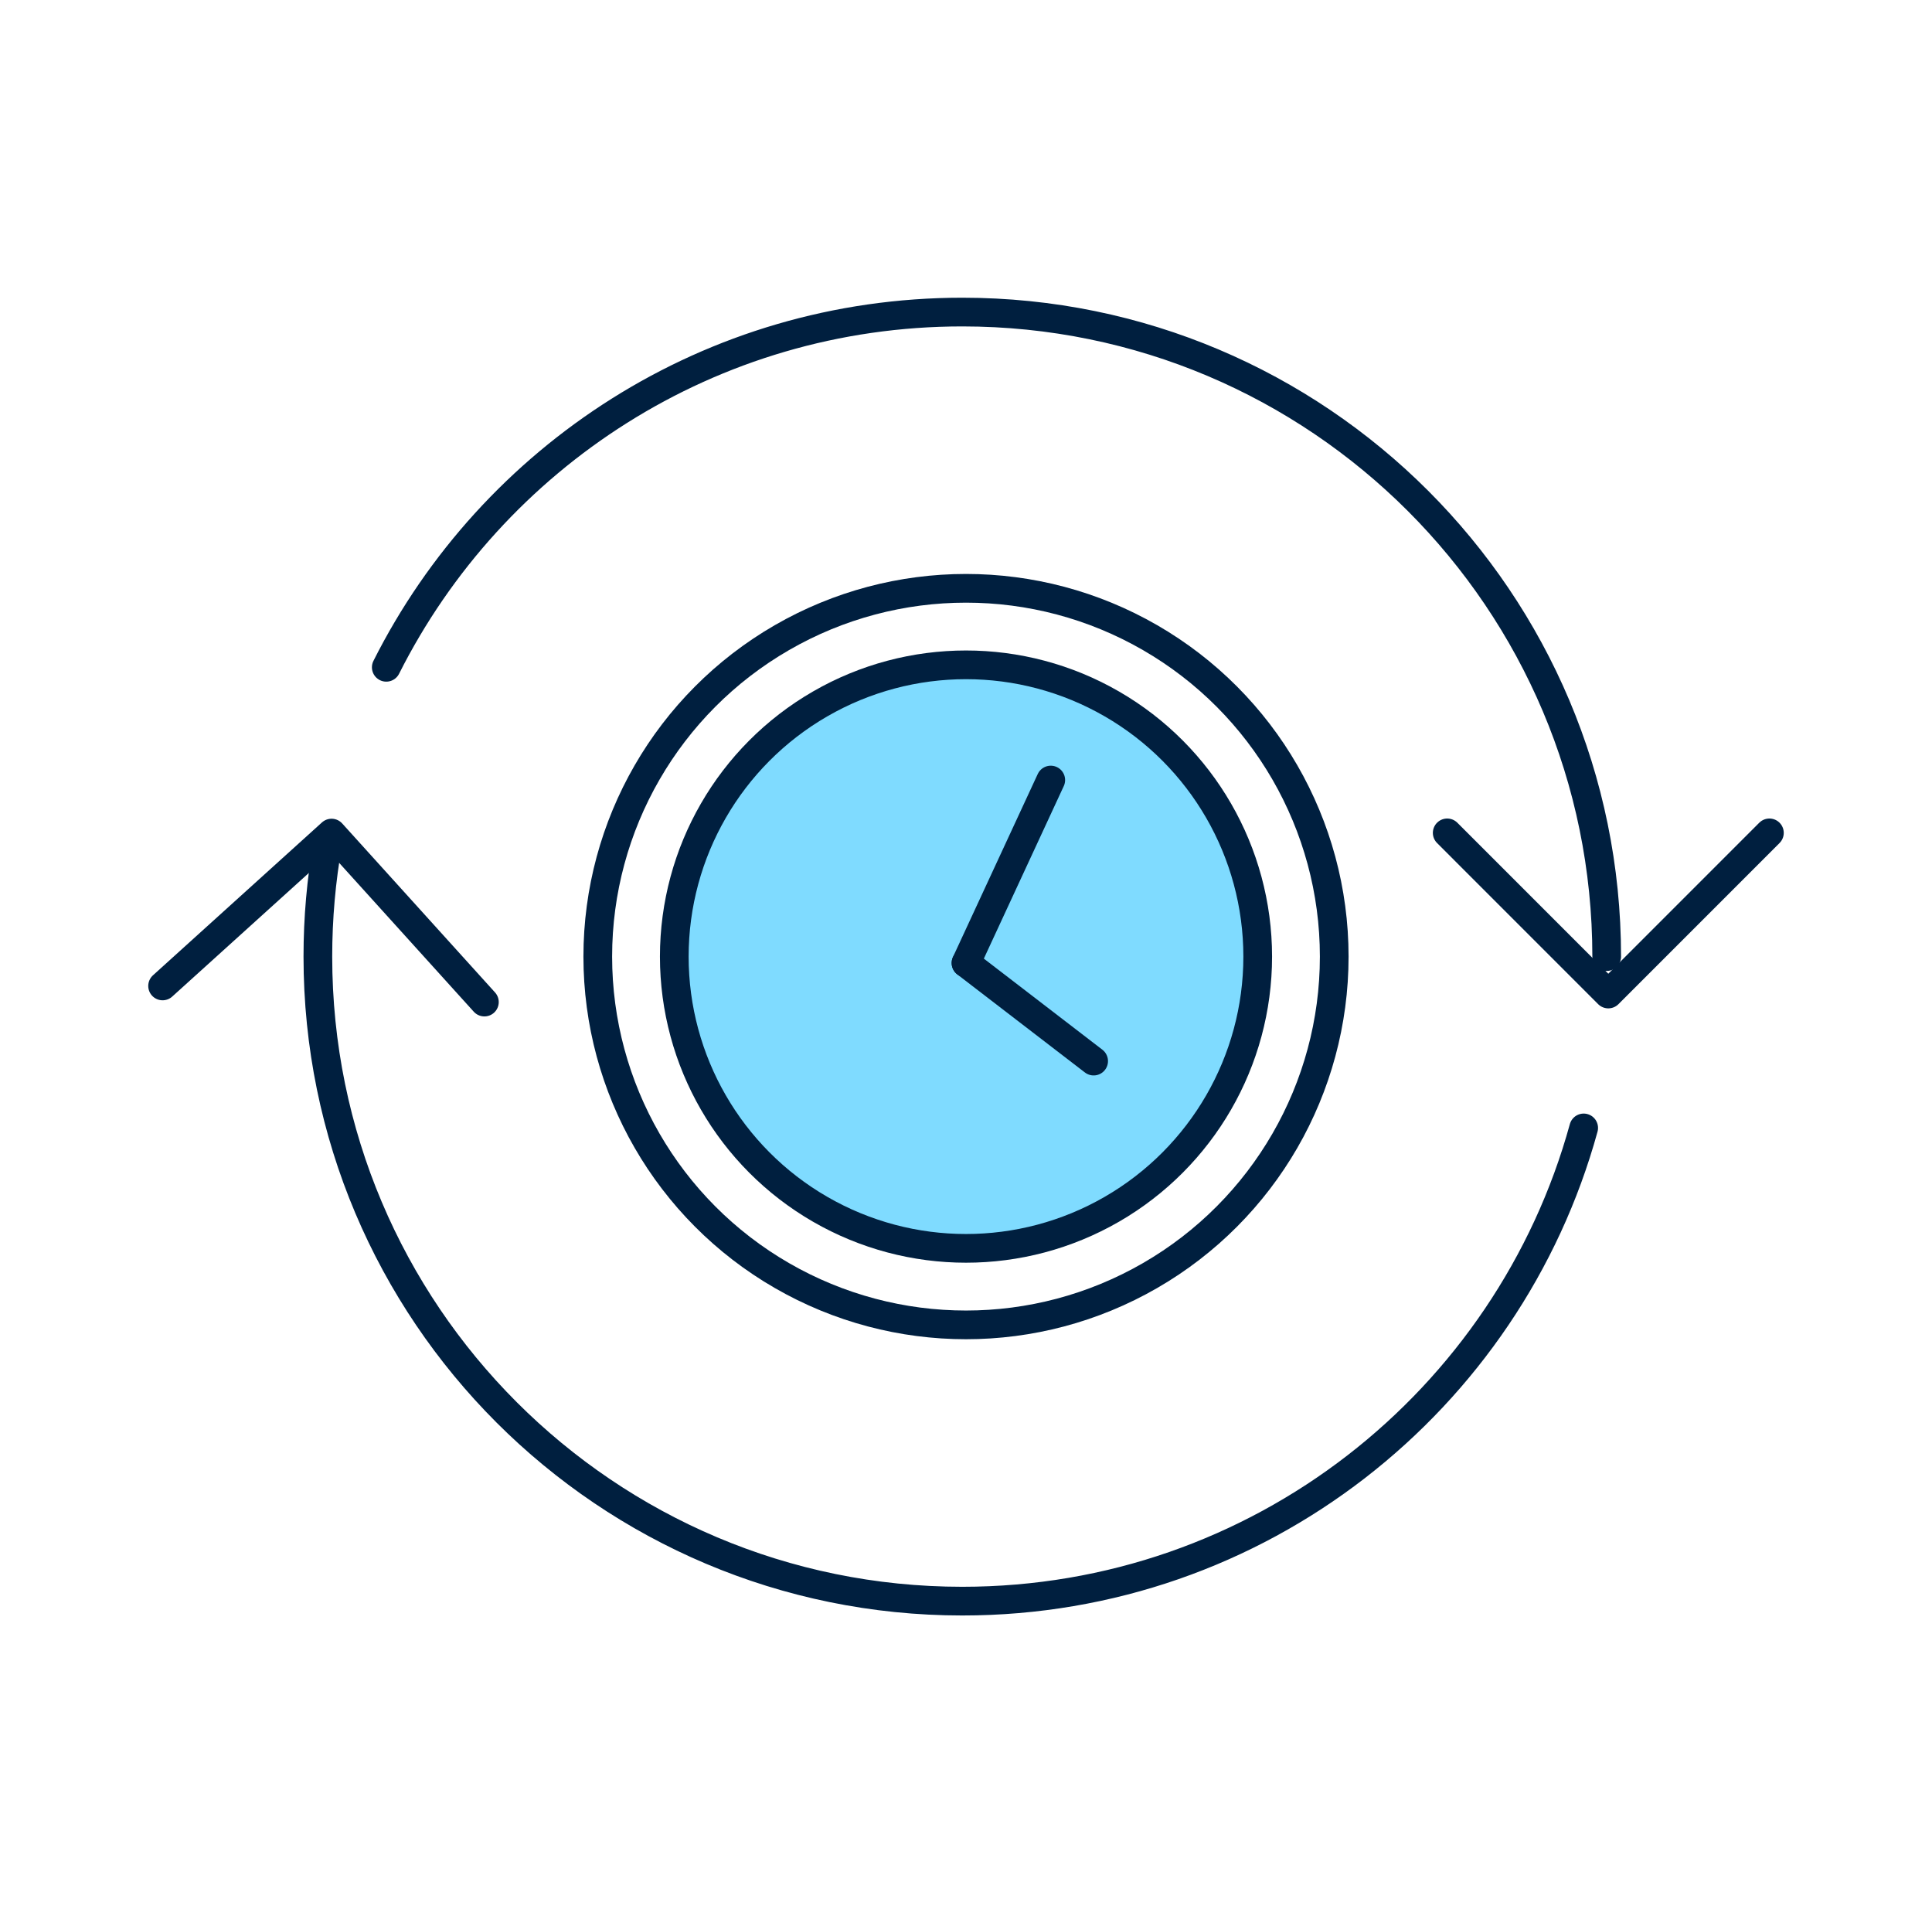 <svg width="101" height="100" viewBox="0 0 101 100" fill="none" xmlns="http://www.w3.org/2000/svg">
<path d="M83.994 50C83.994 31.394 68.911 16.311 50.306 16.311C37.137 16.311 25.734 23.867 20.193 34.879M82.791 58.955C78.869 73.214 65.81 83.689 50.306 83.689C31.7 83.689 16.617 68.606 16.617 50C16.617 47.981 16.794 46.004 17.135 44.084" stroke="#001F3F" stroke-width="1.5" stroke-linecap="round"/>
<path d="M75.656 43.533L84.078 51.956L92.5 43.533" stroke="#001F3F" stroke-width="1.5" stroke-linecap="round" stroke-linejoin="round"/>
<path d="M25.323 52.377L17.333 43.544L8.5 51.534" stroke="#001F3F" stroke-width="1.5" stroke-linecap="round" stroke-linejoin="round"/>
<circle cx="50.5" cy="50" r="19.25" stroke="#001F3F" stroke-width="1.5"/>
<circle cx="50.5" cy="50" r="15.25" fill="#7FDBFF" stroke="#001F3F" stroke-width="1.5"/>
<path d="M50.5 50.335L54.931 40.772" stroke="#001F3F" stroke-width="1.5" stroke-linecap="round" stroke-linejoin="round"/>
<path d="M50.5 50.335L57.173 55.462" stroke="#001F3F" stroke-width="1.5" stroke-linecap="round" stroke-linejoin="round"/>
</svg>

